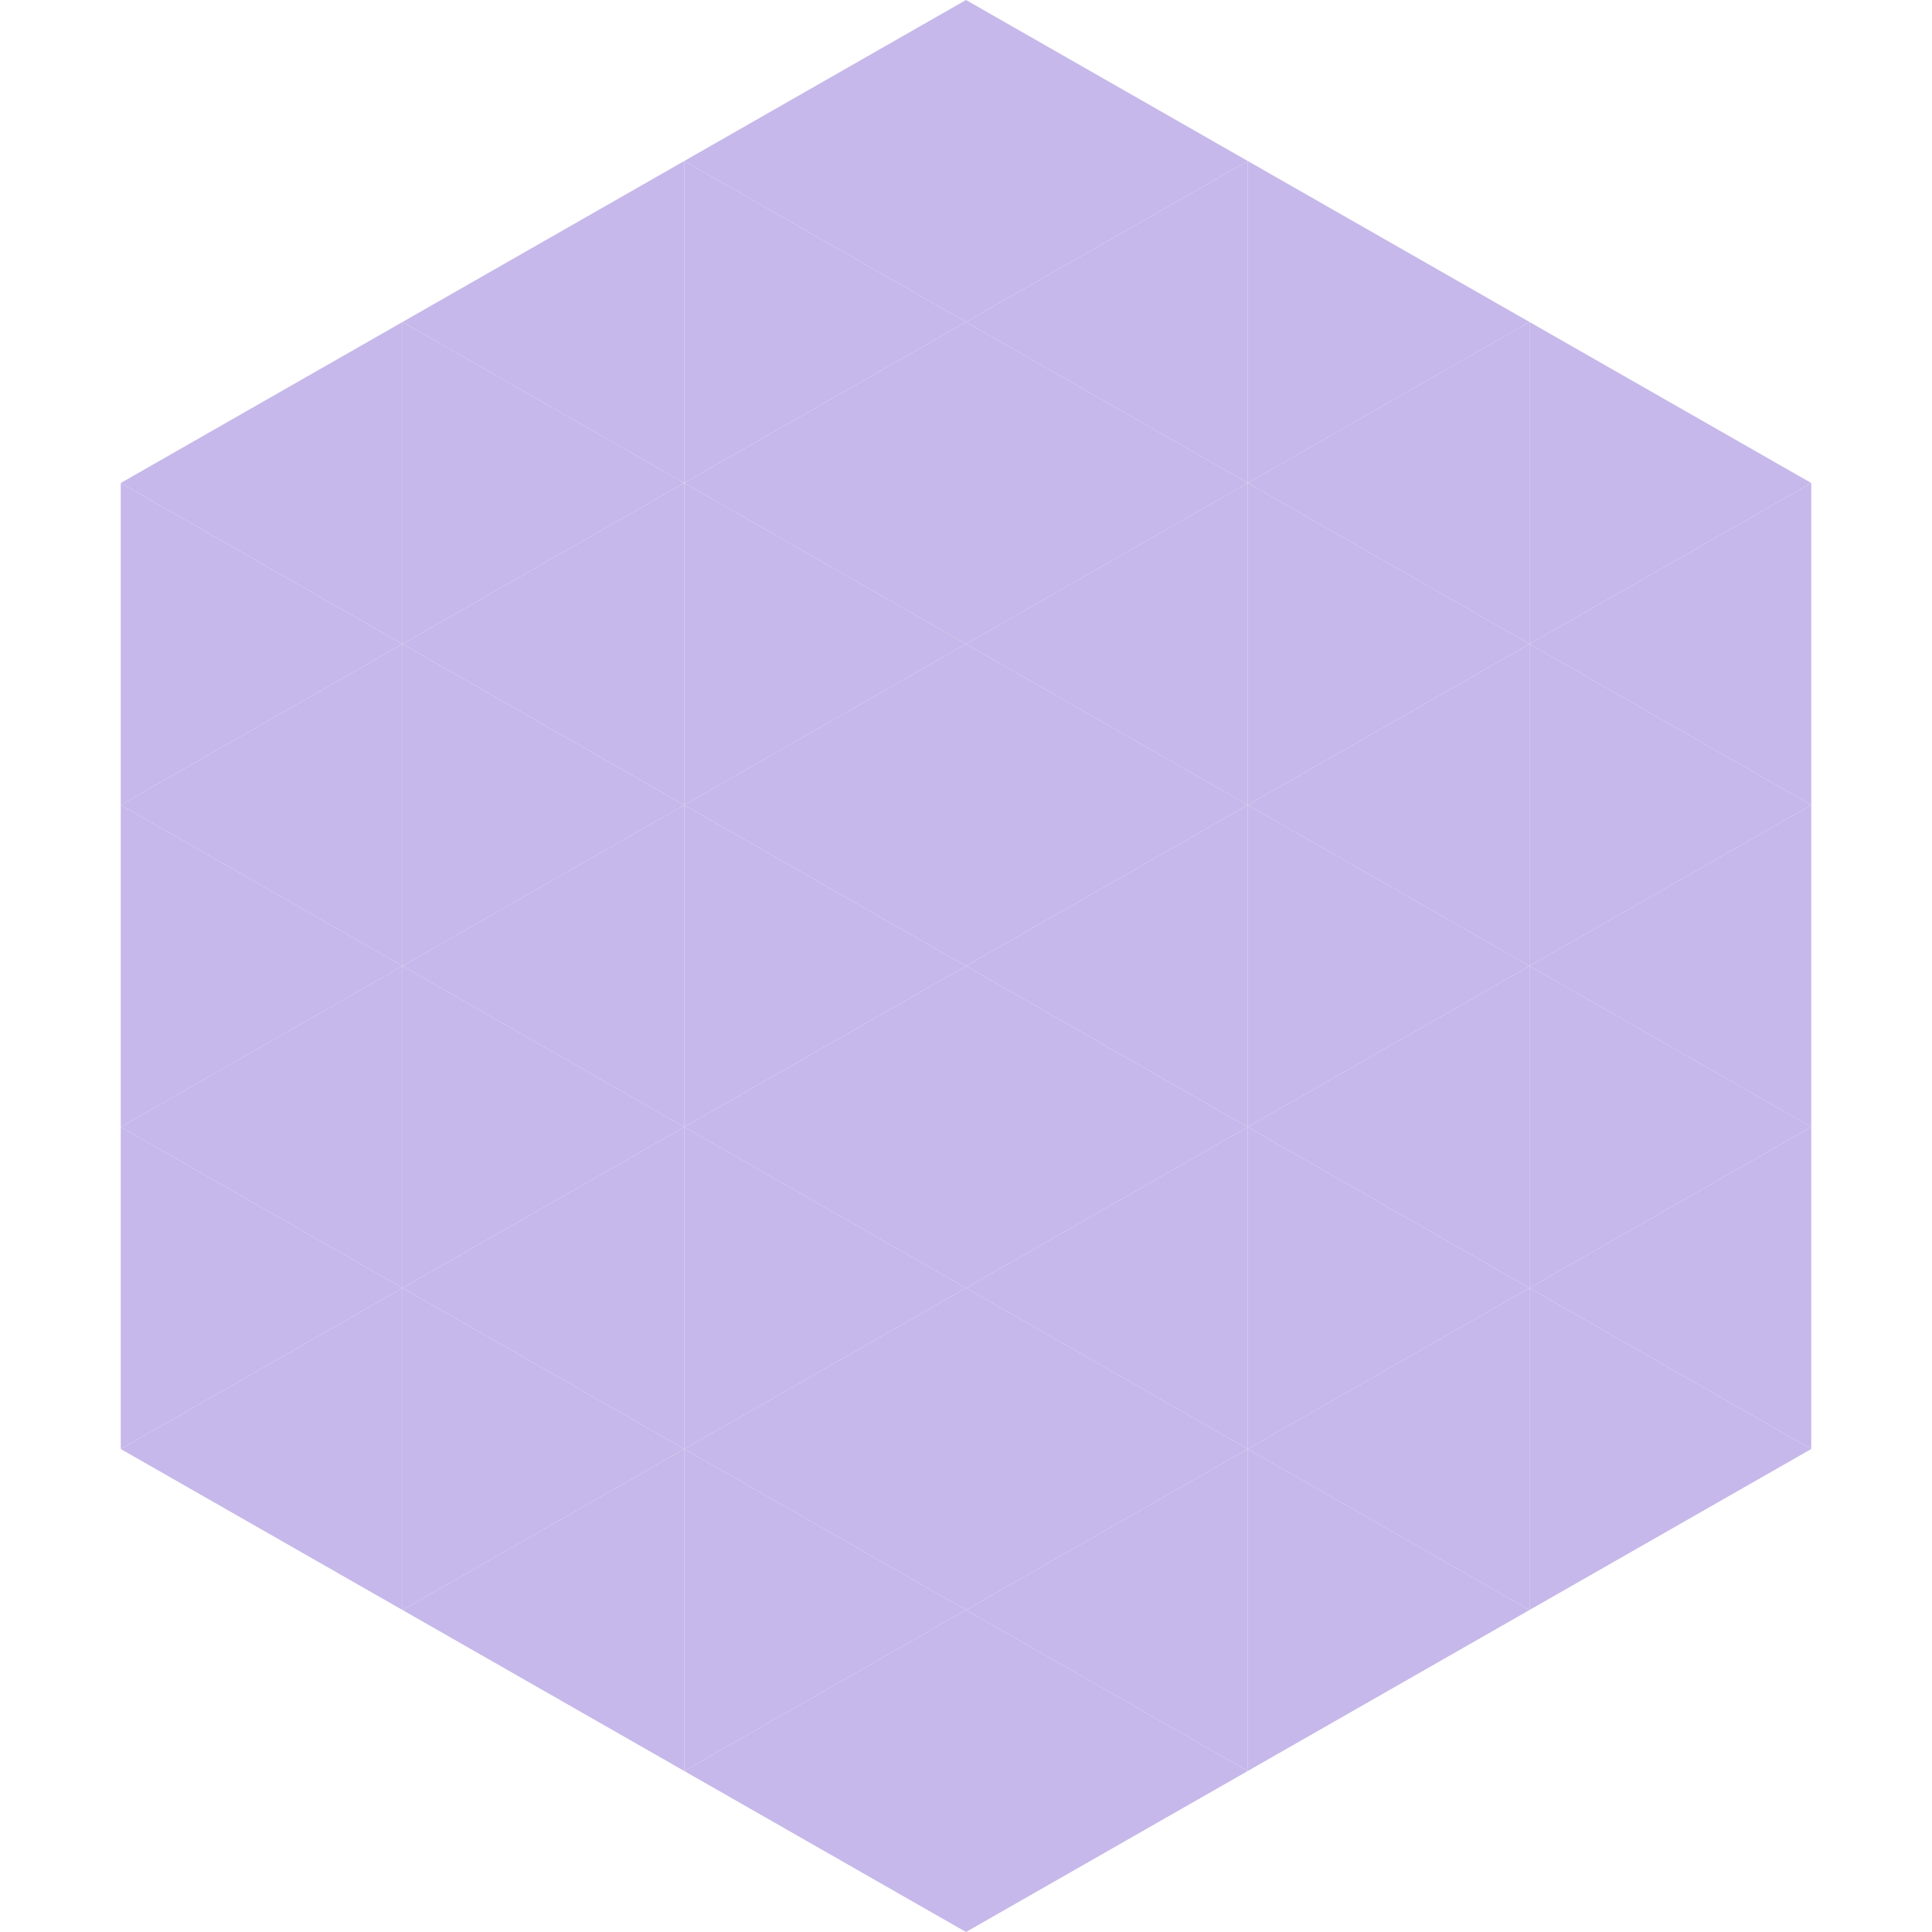 <?xml version="1.0"?>
<!-- Generated by SVGo -->
<svg width="240" height="240"
     xmlns="http://www.w3.org/2000/svg"
     xmlns:xlink="http://www.w3.org/1999/xlink">
<polygon points="50,40 15,60 50,80" style="fill:rgb(198,184,234)" />
<polygon points="190,40 225,60 190,80" style="fill:rgb(198,184,234)" />
<polygon points="15,60 50,80 15,100" style="fill:rgb(198,184,234)" />
<polygon points="225,60 190,80 225,100" style="fill:rgb(198,184,234)" />
<polygon points="50,80 15,100 50,120" style="fill:rgb(198,184,234)" />
<polygon points="190,80 225,100 190,120" style="fill:rgb(198,184,234)" />
<polygon points="15,100 50,120 15,140" style="fill:rgb(198,184,234)" />
<polygon points="225,100 190,120 225,140" style="fill:rgb(198,184,234)" />
<polygon points="50,120 15,140 50,160" style="fill:rgb(198,184,234)" />
<polygon points="190,120 225,140 190,160" style="fill:rgb(198,184,234)" />
<polygon points="15,140 50,160 15,180" style="fill:rgb(198,184,234)" />
<polygon points="225,140 190,160 225,180" style="fill:rgb(198,184,234)" />
<polygon points="50,160 15,180 50,200" style="fill:rgb(198,184,234)" />
<polygon points="190,160 225,180 190,200" style="fill:rgb(198,184,234)" />
<polygon points="15,180 50,200 15,220" style="fill:rgb(255,255,255); fill-opacity:0" />
<polygon points="225,180 190,200 225,220" style="fill:rgb(255,255,255); fill-opacity:0" />
<polygon points="50,0 85,20 50,40" style="fill:rgb(255,255,255); fill-opacity:0" />
<polygon points="190,0 155,20 190,40" style="fill:rgb(255,255,255); fill-opacity:0" />
<polygon points="85,20 50,40 85,60" style="fill:rgb(198,184,234)" />
<polygon points="155,20 190,40 155,60" style="fill:rgb(198,184,234)" />
<polygon points="50,40 85,60 50,80" style="fill:rgb(198,184,234)" />
<polygon points="190,40 155,60 190,80" style="fill:rgb(198,184,234)" />
<polygon points="85,60 50,80 85,100" style="fill:rgb(198,184,234)" />
<polygon points="155,60 190,80 155,100" style="fill:rgb(198,184,234)" />
<polygon points="50,80 85,100 50,120" style="fill:rgb(198,184,234)" />
<polygon points="190,80 155,100 190,120" style="fill:rgb(198,184,234)" />
<polygon points="85,100 50,120 85,140" style="fill:rgb(198,184,234)" />
<polygon points="155,100 190,120 155,140" style="fill:rgb(198,184,234)" />
<polygon points="50,120 85,140 50,160" style="fill:rgb(198,184,234)" />
<polygon points="190,120 155,140 190,160" style="fill:rgb(198,184,234)" />
<polygon points="85,140 50,160 85,180" style="fill:rgb(198,184,234)" />
<polygon points="155,140 190,160 155,180" style="fill:rgb(198,184,234)" />
<polygon points="50,160 85,180 50,200" style="fill:rgb(198,184,234)" />
<polygon points="190,160 155,180 190,200" style="fill:rgb(198,184,234)" />
<polygon points="85,180 50,200 85,220" style="fill:rgb(198,184,234)" />
<polygon points="155,180 190,200 155,220" style="fill:rgb(198,184,234)" />
<polygon points="120,0 85,20 120,40" style="fill:rgb(198,184,234)" />
<polygon points="120,0 155,20 120,40" style="fill:rgb(198,184,234)" />
<polygon points="85,20 120,40 85,60" style="fill:rgb(198,184,234)" />
<polygon points="155,20 120,40 155,60" style="fill:rgb(198,184,234)" />
<polygon points="120,40 85,60 120,80" style="fill:rgb(198,184,234)" />
<polygon points="120,40 155,60 120,80" style="fill:rgb(198,184,234)" />
<polygon points="85,60 120,80 85,100" style="fill:rgb(198,184,234)" />
<polygon points="155,60 120,80 155,100" style="fill:rgb(198,184,234)" />
<polygon points="120,80 85,100 120,120" style="fill:rgb(198,184,234)" />
<polygon points="120,80 155,100 120,120" style="fill:rgb(198,184,234)" />
<polygon points="85,100 120,120 85,140" style="fill:rgb(198,184,234)" />
<polygon points="155,100 120,120 155,140" style="fill:rgb(198,184,234)" />
<polygon points="120,120 85,140 120,160" style="fill:rgb(198,184,234)" />
<polygon points="120,120 155,140 120,160" style="fill:rgb(198,184,234)" />
<polygon points="85,140 120,160 85,180" style="fill:rgb(198,184,234)" />
<polygon points="155,140 120,160 155,180" style="fill:rgb(198,184,234)" />
<polygon points="120,160 85,180 120,200" style="fill:rgb(198,184,234)" />
<polygon points="120,160 155,180 120,200" style="fill:rgb(198,184,234)" />
<polygon points="85,180 120,200 85,220" style="fill:rgb(198,184,234)" />
<polygon points="155,180 120,200 155,220" style="fill:rgb(198,184,234)" />
<polygon points="120,200 85,220 120,240" style="fill:rgb(198,184,234)" />
<polygon points="120,200 155,220 120,240" style="fill:rgb(198,184,234)" />
<polygon points="85,220 120,240 85,260" style="fill:rgb(255,255,255); fill-opacity:0" />
<polygon points="155,220 120,240 155,260" style="fill:rgb(255,255,255); fill-opacity:0" />
</svg>
